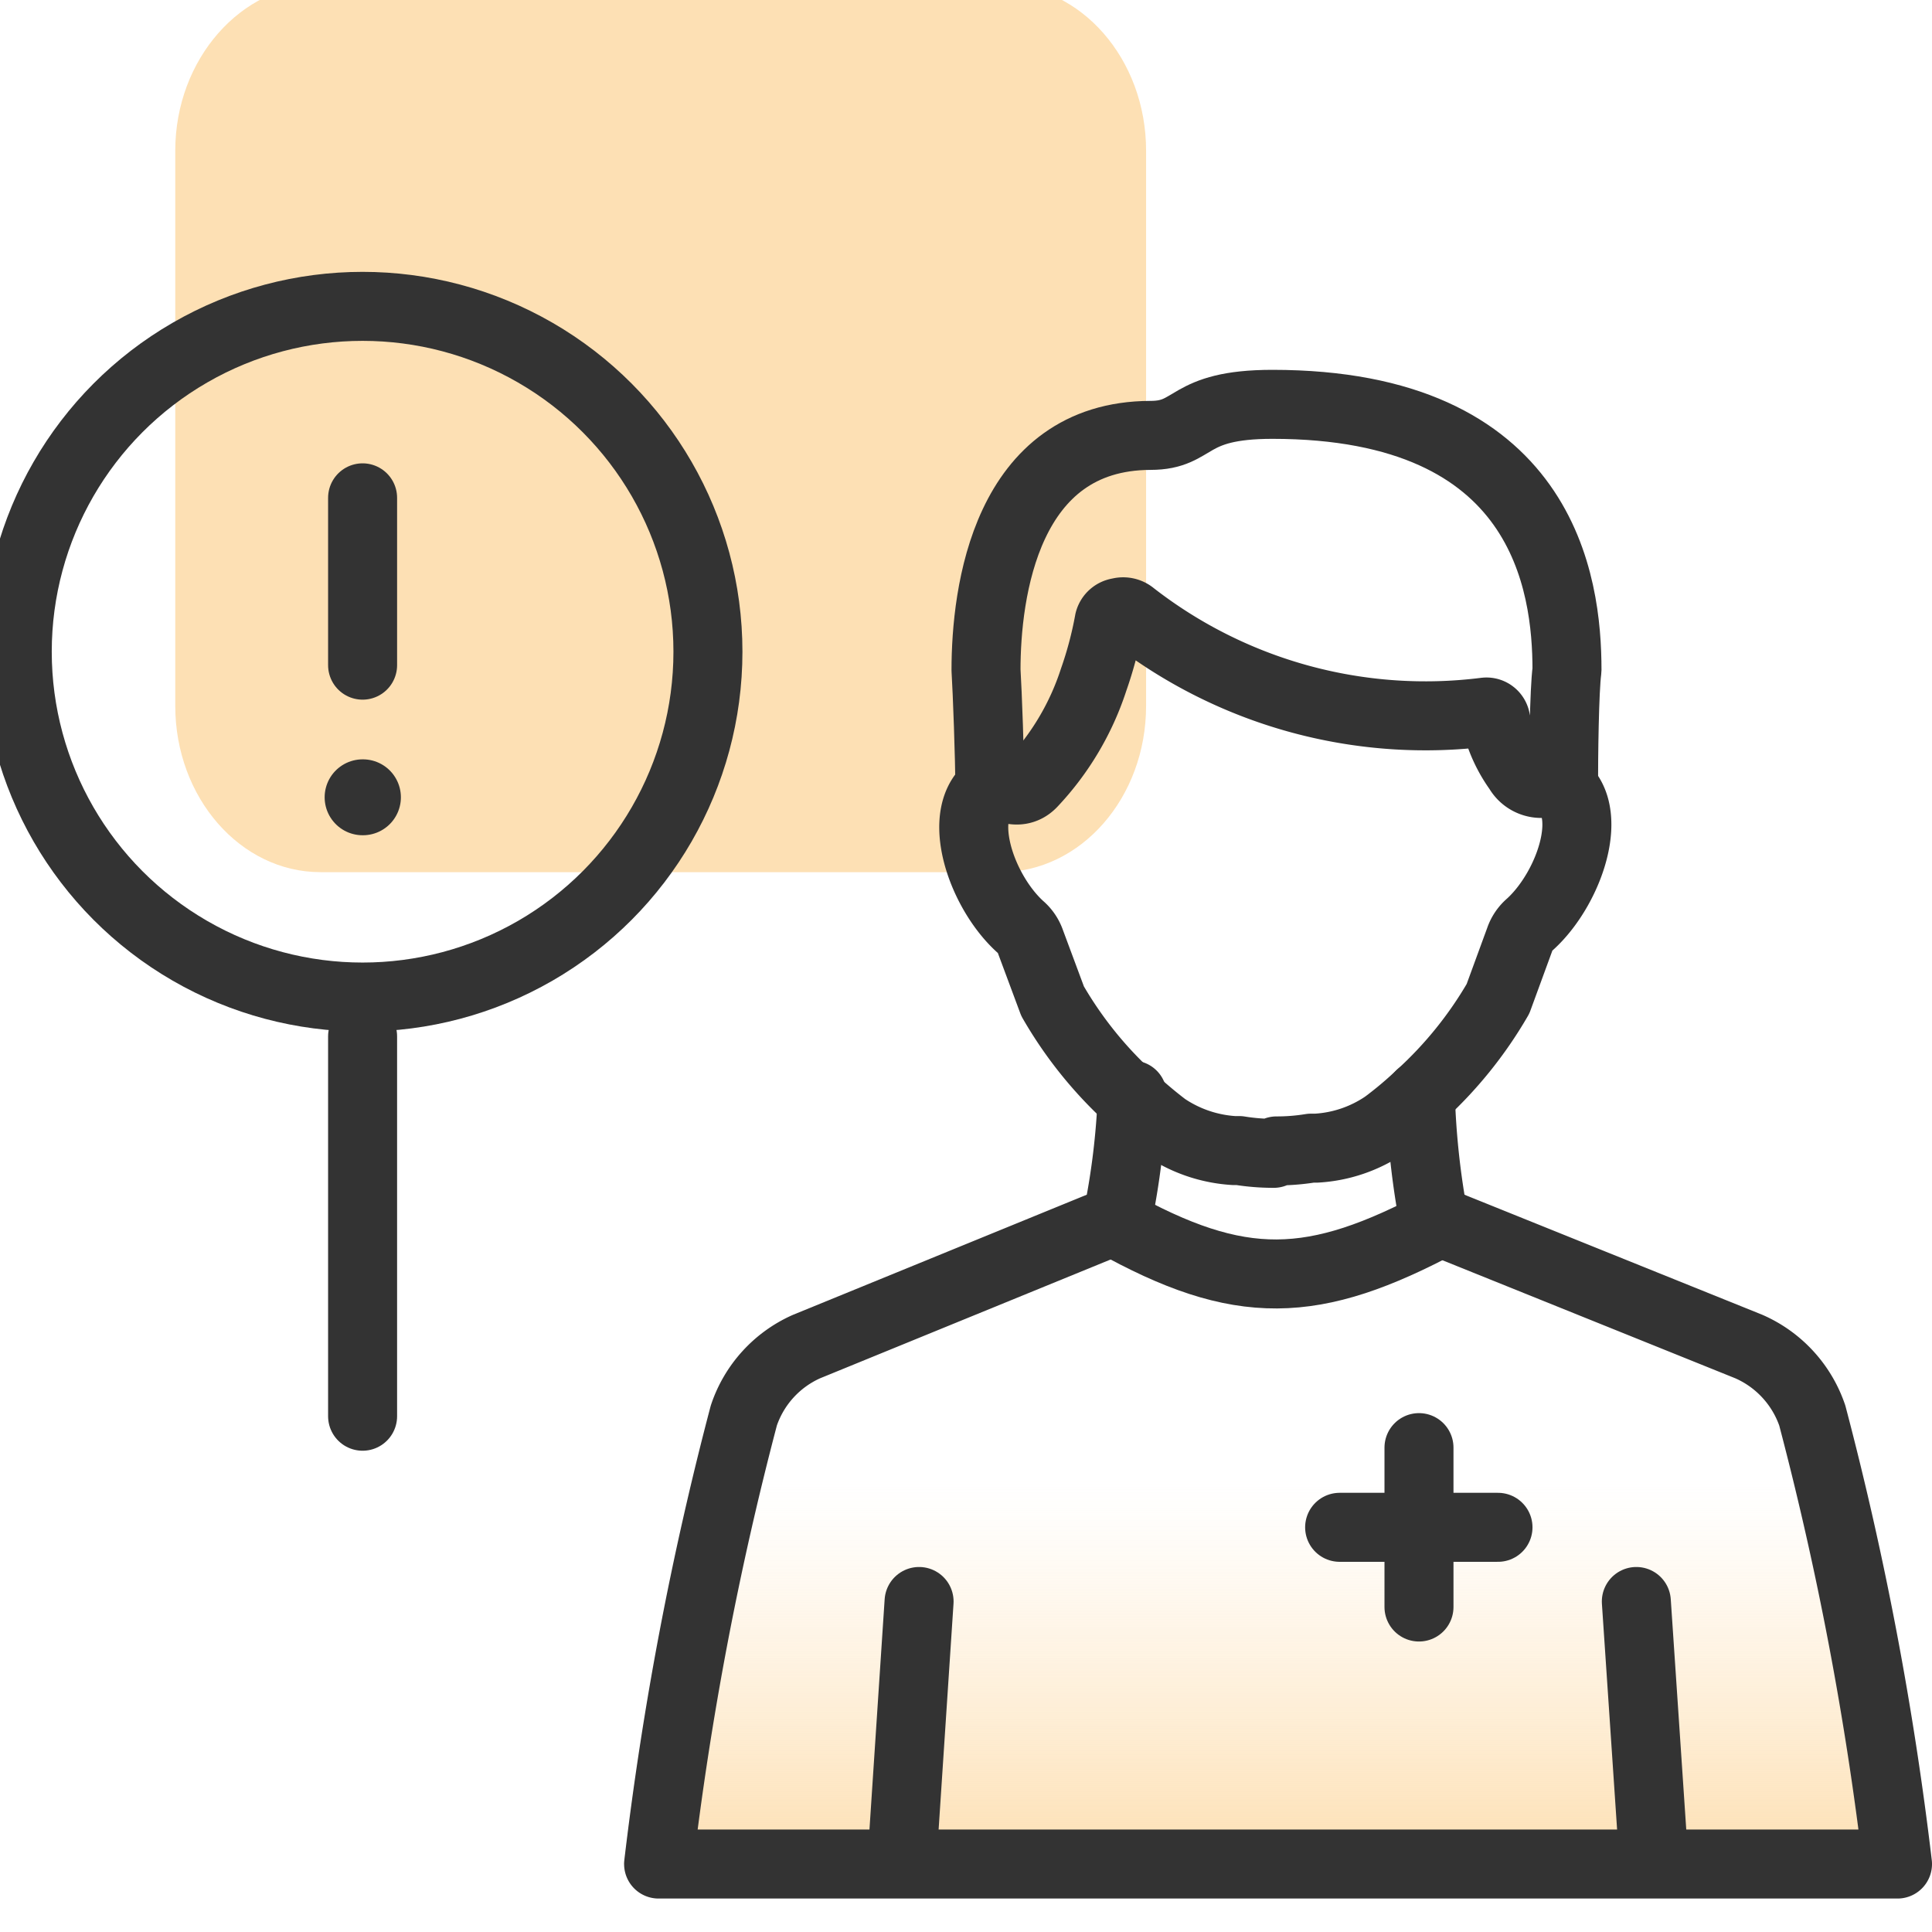 <svg id="examples" xmlns="http://www.w3.org/2000/svg" xmlns:xlink="http://www.w3.org/1999/xlink" viewBox="0 0 56 56"><defs><style>.cls-1{fill:url(#linear-gradient);}.cls-2{fill:#fde0b4;}.cls-3,.cls-4{fill:none;stroke:#333;stroke-linecap:round;stroke-linejoin:round;}.cls-3{stroke-width:2px;}.cls-4{stroke-width:2.2px;}</style><linearGradient id="linear-gradient" x1="36.04" y1="54" x2="36.04" y2="31.74" gradientUnits="userSpaceOnUse"><stop offset="0" stop-color="#fde0b4"/><stop offset="0.02" stop-color="#fde0b4" stop-opacity="0.96"/><stop offset="0.16" stop-color="#fde0b4" stop-opacity="0.62"/><stop offset="0.28" stop-color="#fde0b4" stop-opacity="0.36"/><stop offset="0.38" stop-color="#fde0b4" stop-opacity="0.16"/><stop offset="0.46" stop-color="#fde0b4" stop-opacity="0.04"/><stop offset="0.5" stop-color="#fde0b4" stop-opacity="0"/></linearGradient></defs><path class="cls-1" d="M31.82,31.74a21.73,21.73,0,0,1-.44,3.61l-9,3.68a3.35,3.35,0,0,0-1.82,2,94.71,94.71,0,0,0-2.47,13H54a94.82,94.82,0,0,0-2.47-13,3.37,3.37,0,0,0-1.84-2l-9.13-3.68a23.2,23.2,0,0,1-.39-3.61"/><path class="cls-2" d="M9.29-.45H29c2.33,0,4.22,2.16,4.22,4.82V20.46c0,2.66-1.89,4.82-4.22,4.82H9.29c-2.32,0-4.21-2.16-4.21-4.82V4.37C5.08,1.71,7-.45,9.29-.45Z"/><circle class="cls-3" cx="10.51" cy="18.89" r="10.01"/><line class="cls-3" x1="10.51" y1="41.05" x2="10.51" y2="30.04"/><line class="cls-3" x1="10.51" y1="14.43" x2="10.51" y2="19.28"/><line class="cls-4" x1="10.52" y1="23.11" x2="10.51" y2="23.11"/><line class="cls-3" x1="41.13" y1="41.96" x2="41.13" y2="46.58"/><line class="cls-3" x1="43.42" y1="44.27" x2="38.83" y2="44.27"/><path class="cls-3" d="M28.69,22.8c0-.83-.07-2.73-.11-3.38,0-2.24.57-6.79,4.77-6.8,1.33,0,1-.9,3.53-.9,7.89,0,8.54,5.21,8.54,7.7-.08.6-.1,2.49-.1,3.39"/><path class="cls-3" d="M37,33.36a6.12,6.12,0,0,0,1-.08l.15,0a3.93,3.93,0,0,0,2-.68,11.12,11.12,0,0,0,1-.84,11.72,11.72,0,0,0,2.27-2.81l.63-1.72a1,1,0,0,1,.3-.44c1.2-1.09,2-3.54.66-4.16a.76.76,0,0,1-1-.31,4,4,0,0,1-.66-1.47.27.27,0,0,0-.3-.21,13.83,13.83,0,0,1-10.23-2.81.41.41,0,0,0-.38-.08.34.34,0,0,0-.29.25,11.14,11.14,0,0,1-.45,1.7,7.93,7.93,0,0,1-1.78,3c-.43.45-1,0-1,0-1.33.62-.55,3.07.65,4.16a1,1,0,0,1,.3.44l.64,1.72a11.67,11.67,0,0,0,2.26,2.81c.33.3.67.59,1,.84a4,4,0,0,0,2,.68l.15,0a6.16,6.16,0,0,0,1,.08"/><path class="cls-3" d="M32.82,31.74a21.73,21.73,0,0,1-.44,3.61l-9,3.68a3.35,3.35,0,0,0-1.82,2,94.71,94.71,0,0,0-2.47,13H55a94.82,94.82,0,0,0-2.47-13,3.37,3.37,0,0,0-1.84-2l-9.13-3.68a23.2,23.2,0,0,1-.39-3.61"/><path class="cls-3" d="M32.25,35.4c3.7,2.07,5.82,2,9.56,0"/><line class="cls-3" x1="47.43" y1="46.42" x2="47.94" y2="54"/><line class="cls-3" x1="26.64" y1="46.42" x2="26.14" y2="54"/></svg>